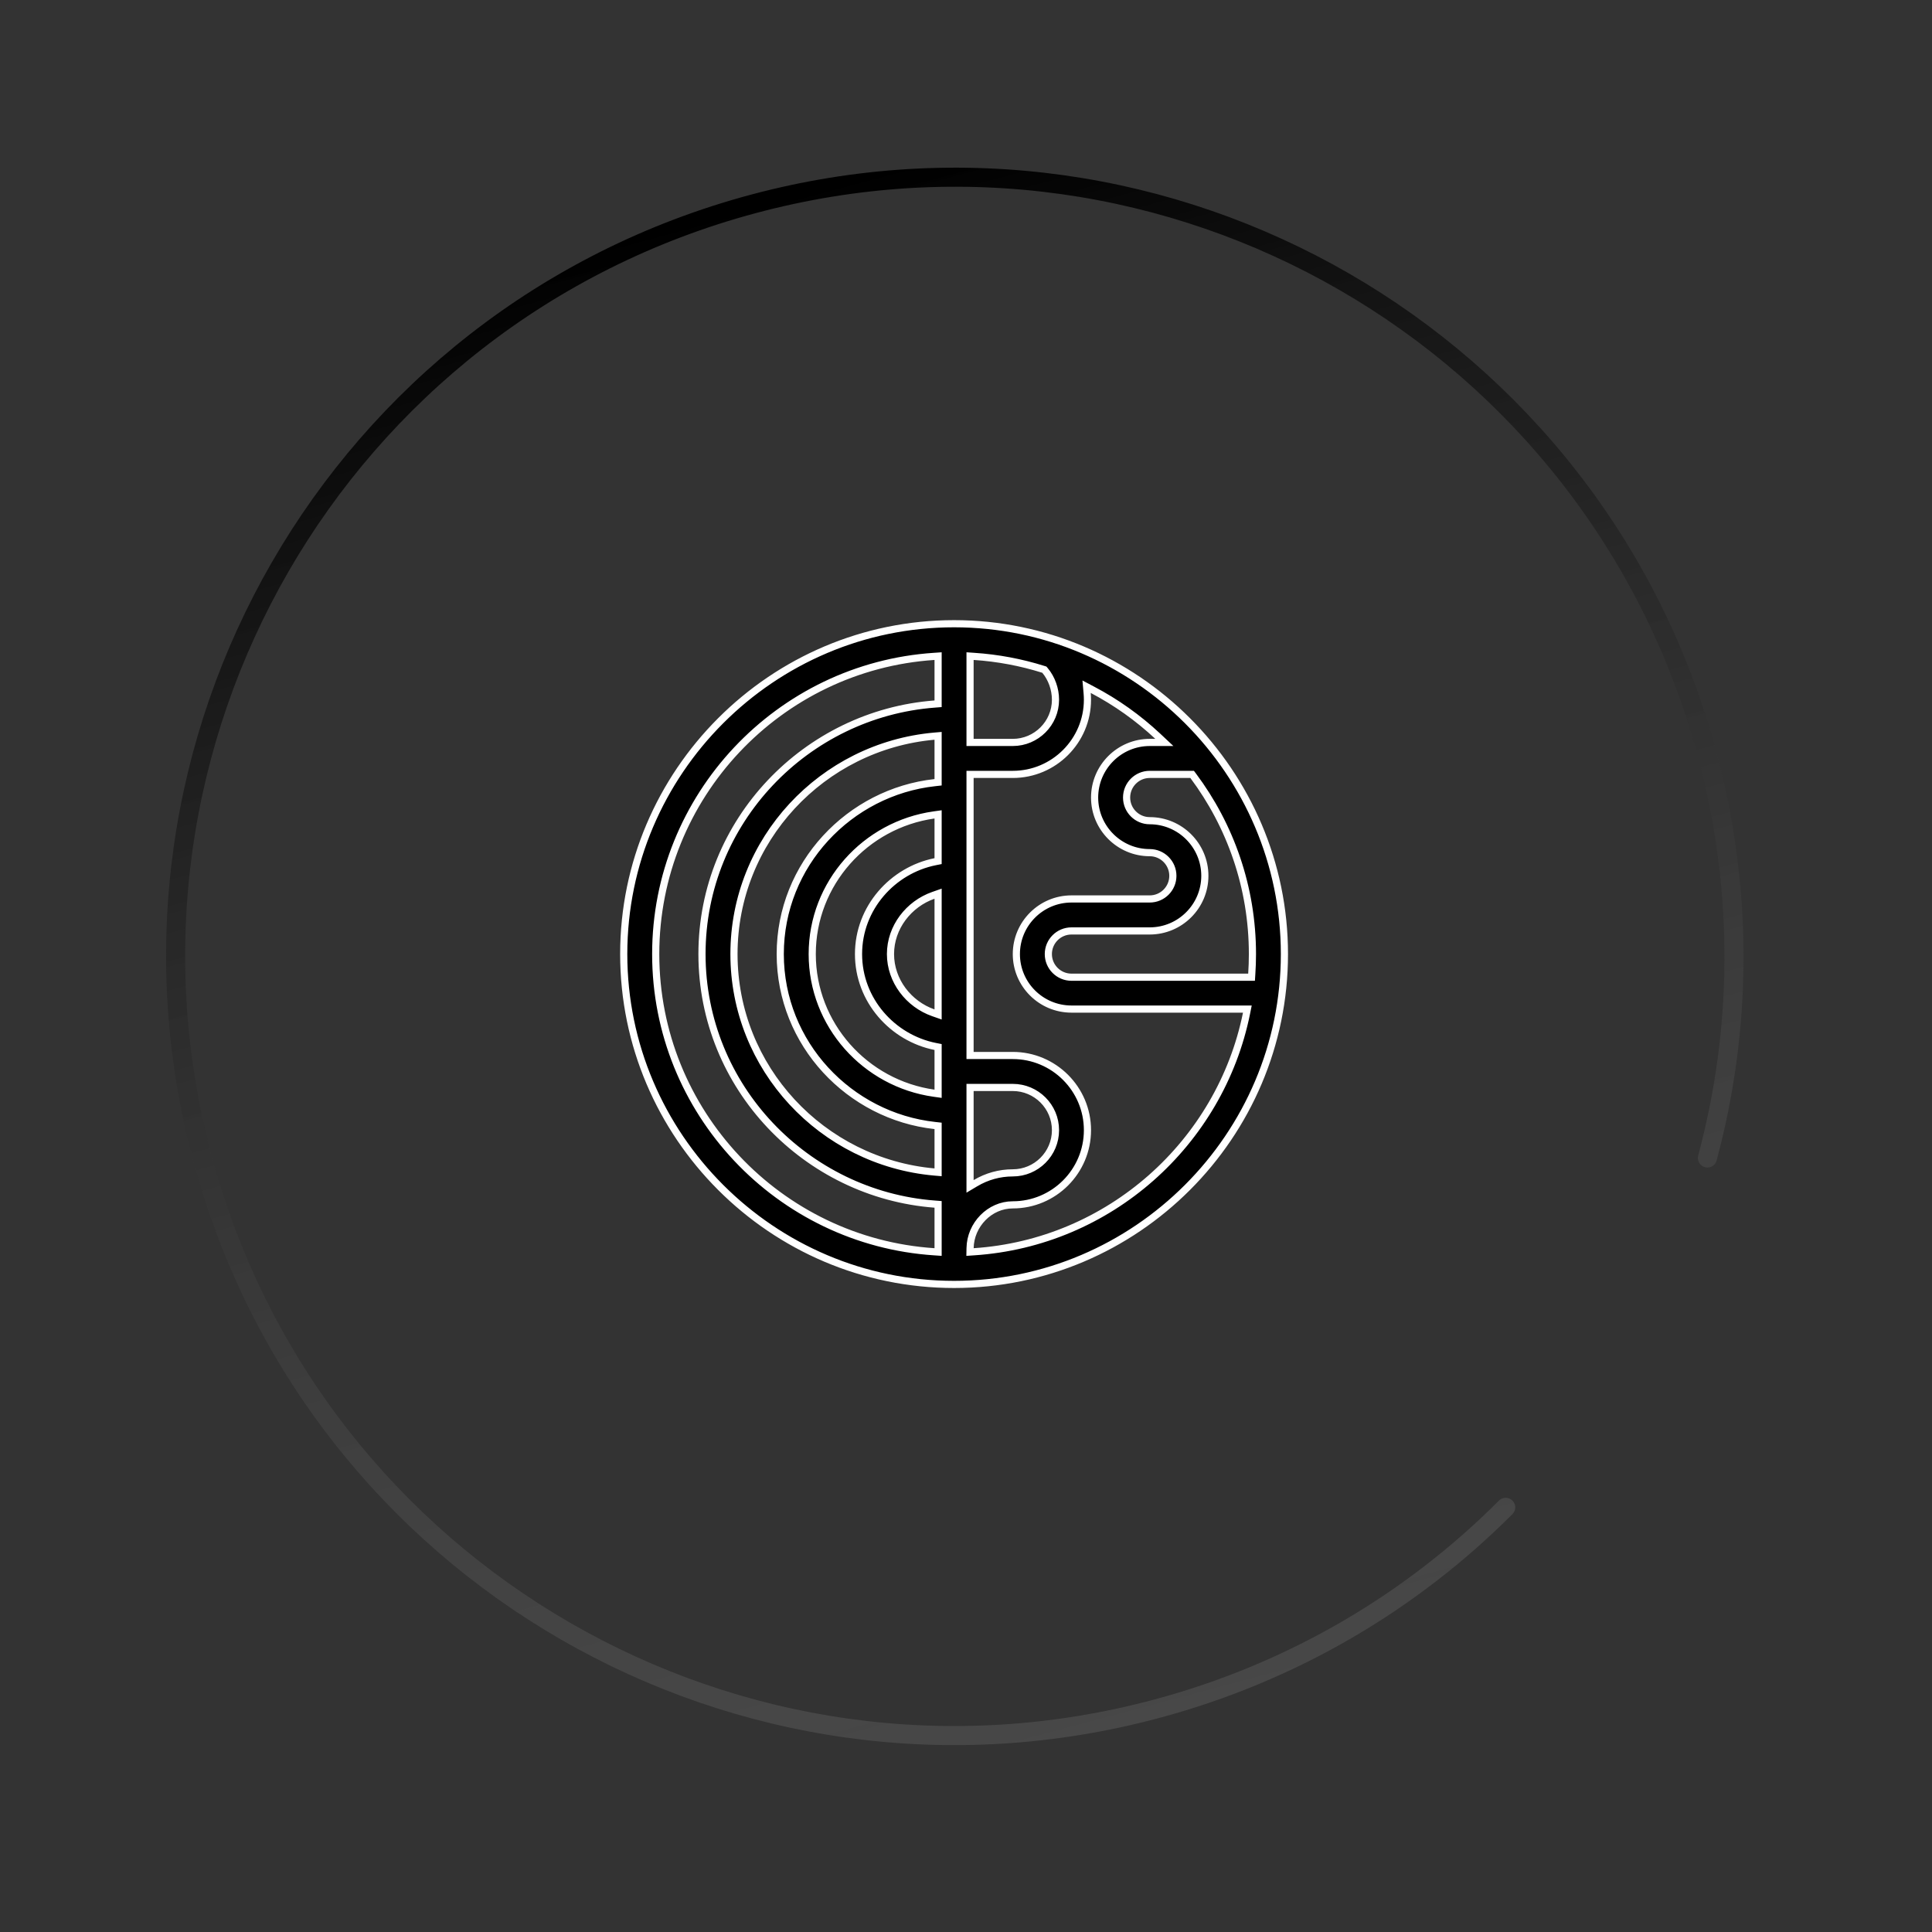 <svg xmlns="http://www.w3.org/2000/svg" width="81" height="81" viewBox="0 0 81 81" fill="none"><rect x="0" y="0" width="81" height="81" fill="#333333" stroke="none"/><path d="M39.13 42.462L39.33 42.532V42.32V37.68V37.468L39.13 37.538C38.1 37.899 37.334 38.876 37.334 40C37.334 41.124 38.1 42.102 39.13 42.462ZM39.209 36.127L39.33 36.103V35.98V34.316V34.143L39.159 34.167C36.278 34.573 34.053 37.033 34.053 40C34.053 42.967 36.278 45.427 39.159 45.833L39.33 45.857V45.684V44.02V43.897L39.209 43.873C37.425 43.516 35.994 41.94 35.994 40C35.994 38.06 37.426 36.484 39.209 36.127ZM39.196 32.812L39.33 32.797V32.663V31.014V30.85L39.166 30.864C34.468 31.285 30.772 35.22 30.772 40C30.772 44.78 34.468 48.715 39.166 49.136L39.33 49.15V48.986V47.337V47.203L39.196 47.188C35.622 46.796 32.712 43.764 32.712 40C32.712 36.237 35.62 33.204 39.196 32.812ZM39.191 29.517L39.33 29.506V29.367V27.669V27.508L39.17 27.519C32.658 27.948 27.491 33.381 27.491 40C27.491 46.619 32.658 52.052 39.17 52.481L39.33 52.492V52.331V50.633V50.494L39.191 50.483C33.809 50.076 29.431 45.578 29.431 40C29.431 34.424 33.808 29.924 39.191 29.517ZM40.83 27.519L40.67 27.508V27.669V30.977V31.127H40.82H42.461C43.448 31.127 44.252 30.323 44.252 29.336C44.252 28.889 44.088 28.436 43.813 28.109L43.785 28.076L43.743 28.063C42.814 27.771 41.838 27.585 40.83 27.519ZM40.82 45.592H40.67V45.742V49.476V49.74L40.897 49.605C41.369 49.324 41.904 49.173 42.461 49.173C43.448 49.173 44.252 48.37 44.252 47.383C44.252 46.395 43.448 45.592 42.461 45.592H40.82ZM40.671 52.329L40.668 52.492L40.831 52.481C46.504 52.107 51.156 47.93 52.26 42.485L52.296 42.306H52.113H44.922C43.647 42.306 42.611 41.274 42.611 40C42.611 38.726 43.648 37.689 44.922 37.689H48.203C48.738 37.689 49.173 37.254 49.173 36.719C49.173 36.184 48.738 35.748 48.203 35.748C46.929 35.748 45.892 34.712 45.892 33.438C45.892 32.163 46.929 31.127 48.203 31.127H48.436H48.816L48.539 30.867C47.72 30.101 46.799 29.444 45.799 28.919L45.556 28.791L45.58 29.064C45.587 29.156 45.592 29.246 45.592 29.336C45.592 31.062 44.187 32.467 42.461 32.467H40.82H40.67V32.617V44.102V44.252H40.82H42.461C44.187 44.252 45.592 45.656 45.592 47.383C45.592 49.109 44.187 50.514 42.461 50.514C41.494 50.514 40.687 51.345 40.671 52.329ZM50.026 32.527L49.981 32.467H49.906H48.203C47.668 32.467 47.233 32.902 47.233 33.438C47.233 33.973 47.668 34.408 48.203 34.408C49.477 34.408 50.514 35.445 50.514 36.719C50.514 37.993 49.477 39.03 48.203 39.03H44.922C44.387 39.03 43.952 39.465 43.952 40C43.952 40.535 44.387 40.97 44.922 40.97H52.331H52.472L52.481 40.83C52.499 40.556 52.509 40.279 52.509 40C52.509 37.201 51.585 34.614 50.026 32.527ZM26.15 40C26.15 32.375 32.374 26.15 40 26.15C47.625 26.15 53.85 32.374 53.85 40C53.85 47.625 47.626 53.85 40 53.85C32.375 53.85 26.15 47.626 26.15 40Z" fill="black" stroke="white" stroke-width="0.3"></path><path d="M63.127 63.197C59.206 67.125 54.23 70.105 48.484 71.644C31.061 76.313 13.153 65.973 8.484 48.55C3.816 31.128 14.155 13.219 31.578 8.55C49.001 3.882 66.91 14.222 71.578 31.644C73.118 37.391 73.025 43.189 71.584 48.549" stroke="url(#paint0_linear_7938_2249)" stroke-width="0.8" stroke-linecap="round"></path><defs><linearGradient id="paint0_linear_7938_2249" x1="31.578" y1="8.55" x2="48.484" y2="71.644" gradientUnits="userSpaceOnUse"><stop></stop><stop offset="1" stop-color="#666666" stop-opacity="0.4"></stop></linearGradient></defs></svg>